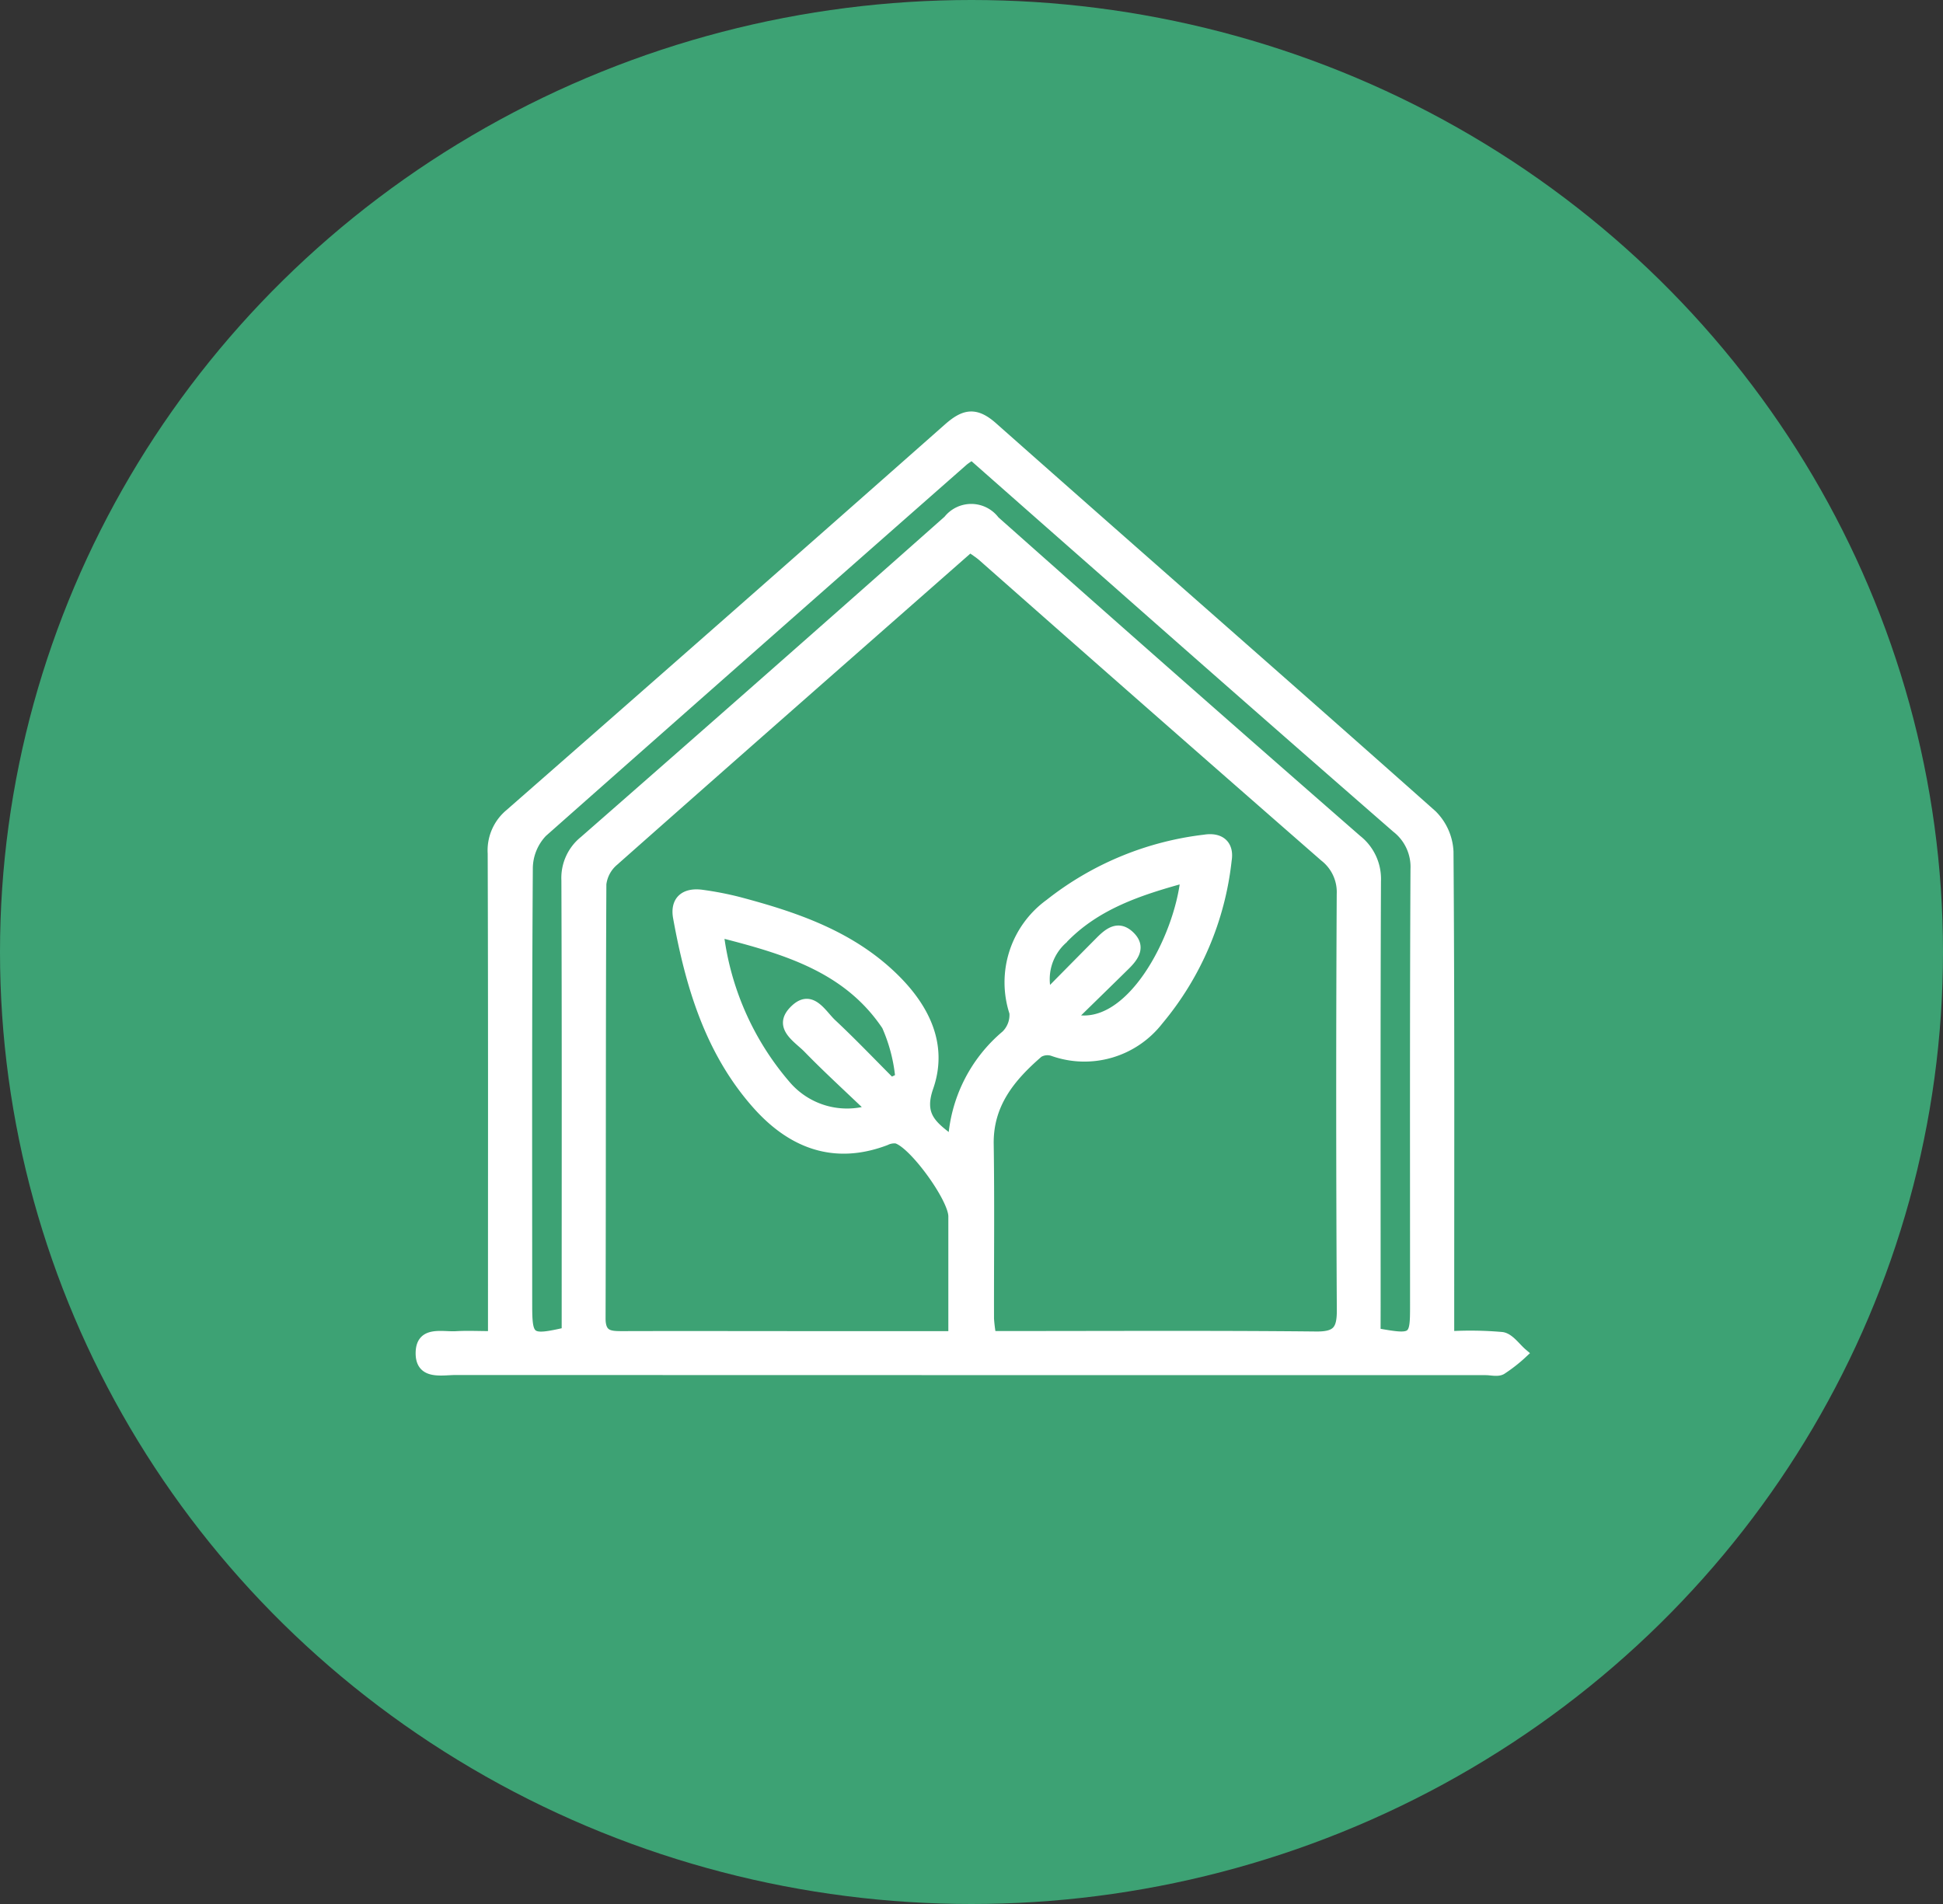 <svg xmlns="http://www.w3.org/2000/svg" width="100" height="98" viewBox="0 0 100 98">
  <rect x="0" y="0" width="100" height="98" fill="#333333" stroke="none"/>
  <g id="Group_405" data-name="Group 405" transform="translate(-262 -1343)">
    <ellipse id="Ellipse_11" data-name="Ellipse 11" cx="50" cy="49" rx="50" ry="49" transform="translate(262 1343)" fill="#3da274"/>
    <g id="Group_399" data-name="Group 399" transform="translate(70.065 856.811)">
      <path id="Path_884" data-name="Path 884" d="M217.3,554.953v-1.529c0-7.768.011-15.537-.015-23.305a2.451,2.451,0,0,1,.887-2.051q11.3-9.894,22.56-19.844c.827-.732,1.405-.856,2.3-.063,7.525,6.669,15.1,13.283,22.613,19.962a2.864,2.864,0,0,1,.847,1.9c.058,7.807.037,15.615.037,23.423v1.513a18.5,18.5,0,0,1,2.716.04c.387.06.706.551,1.057.847a7.9,7.9,0,0,1-1.084.849c-.213.117-.541.024-.817.024q-26.5,0-53-.008c-.739,0-1.839.272-1.824-.892s1.123-.814,1.855-.864C216.006,554.922,216.588,554.953,217.3,554.953Zm23.693,0c0-2.154,0-4.156,0-6.158,0-.938-2.041-3.755-2.921-4a1,1,0,0,0-.552.1c-2.7,1.025-4.9.115-6.673-1.908-2.393-2.724-3.389-6.088-4.022-9.571-.159-.876.352-1.311,1.264-1.177a16.625,16.625,0,0,1,1.852.36c2.916.772,5.751,1.732,7.979,3.9,1.6,1.555,2.564,3.47,1.806,5.648-.527,1.513.237,2.011,1.248,2.783a7.681,7.681,0,0,1,2.725-5.46,1.445,1.445,0,0,0,.435-1.161,4.991,4.991,0,0,1,1.814-5.6,15.847,15.847,0,0,1,7.98-3.31c.792-.13,1.279.263,1.148,1.061a15.451,15.451,0,0,1-3.518,8.256,4.828,4.828,0,0,1-5.439,1.581.887.887,0,0,0-.731.08c-1.435,1.242-2.592,2.624-2.56,4.7.045,3,.009,5.995.016,8.992a7.545,7.545,0,0,0,.111.879h1.1c5.206,0,10.412-.029,15.618.024,1.065.011,1.32-.327,1.314-1.347q-.061-10.707-.005-21.415a2.3,2.3,0,0,0-.884-1.919q-8.82-7.706-17.6-15.459c-.2-.172-.422-.31-.64-.467-6.153,5.412-12.257,10.771-18.338,16.156a1.833,1.833,0,0,0-.627,1.17c-.037,7.454-.018,14.908-.041,22.362,0,.9.5.9,1.14.9,3.352-.01,6.7,0,10.057,0Zm21.746-.16c1.97.353,2.017.32,2.017-1.382,0-7.494-.016-14.988.022-22.482a2.54,2.54,0,0,0-.973-2.122q-7.447-6.491-14.852-13.032-3.5-3.077-7-6.167c-.2.147-.335.227-.45.328q-10.838,9.534-21.647,19.1a2.708,2.708,0,0,0-.748,1.818c-.05,7.494-.033,14.988-.032,22.482,0,1.777.106,1.856,2.017,1.419v-1.363c0-7.3.012-14.594-.015-21.891a2.46,2.46,0,0,1,.919-2.043q9.393-8.22,18.733-16.5a1.513,1.513,0,0,1,2.407.03q9.287,8.251,18.646,16.421a2.572,2.572,0,0,1,.976,2.136c-.031,7.3-.017,14.594-.017,21.89ZM236.786,543.3c-1.236-1.184-2.281-2.135-3.264-3.147-.528-.544-1.6-1.121-.681-2,.854-.823,1.383.235,1.907.725,1.043.976,2.03,2.013,3.04,3.024l.476-.226a8.534,8.534,0,0,0-.7-2.691c-2.028-3.029-5.263-3.945-8.637-4.806a14.684,14.684,0,0,0,3.451,7.858A4.134,4.134,0,0,0,236.786,543.3Zm10.265-4.685c3.028.835,5.591-4.161,5.892-7.244-2.37.648-4.625,1.382-6.337,3.186a2.753,2.753,0,0,0-.776,2.831c.978-.99,1.852-1.877,2.73-2.761.443-.446.939-.831,1.523-.273s.226,1.069-.226,1.515C248.968,536.745,248.073,537.615,247.051,538.616Z" fill="#fff" stroke="#fff" stroke-width="0.5"/>
    </g>
  </g>
</svg>
